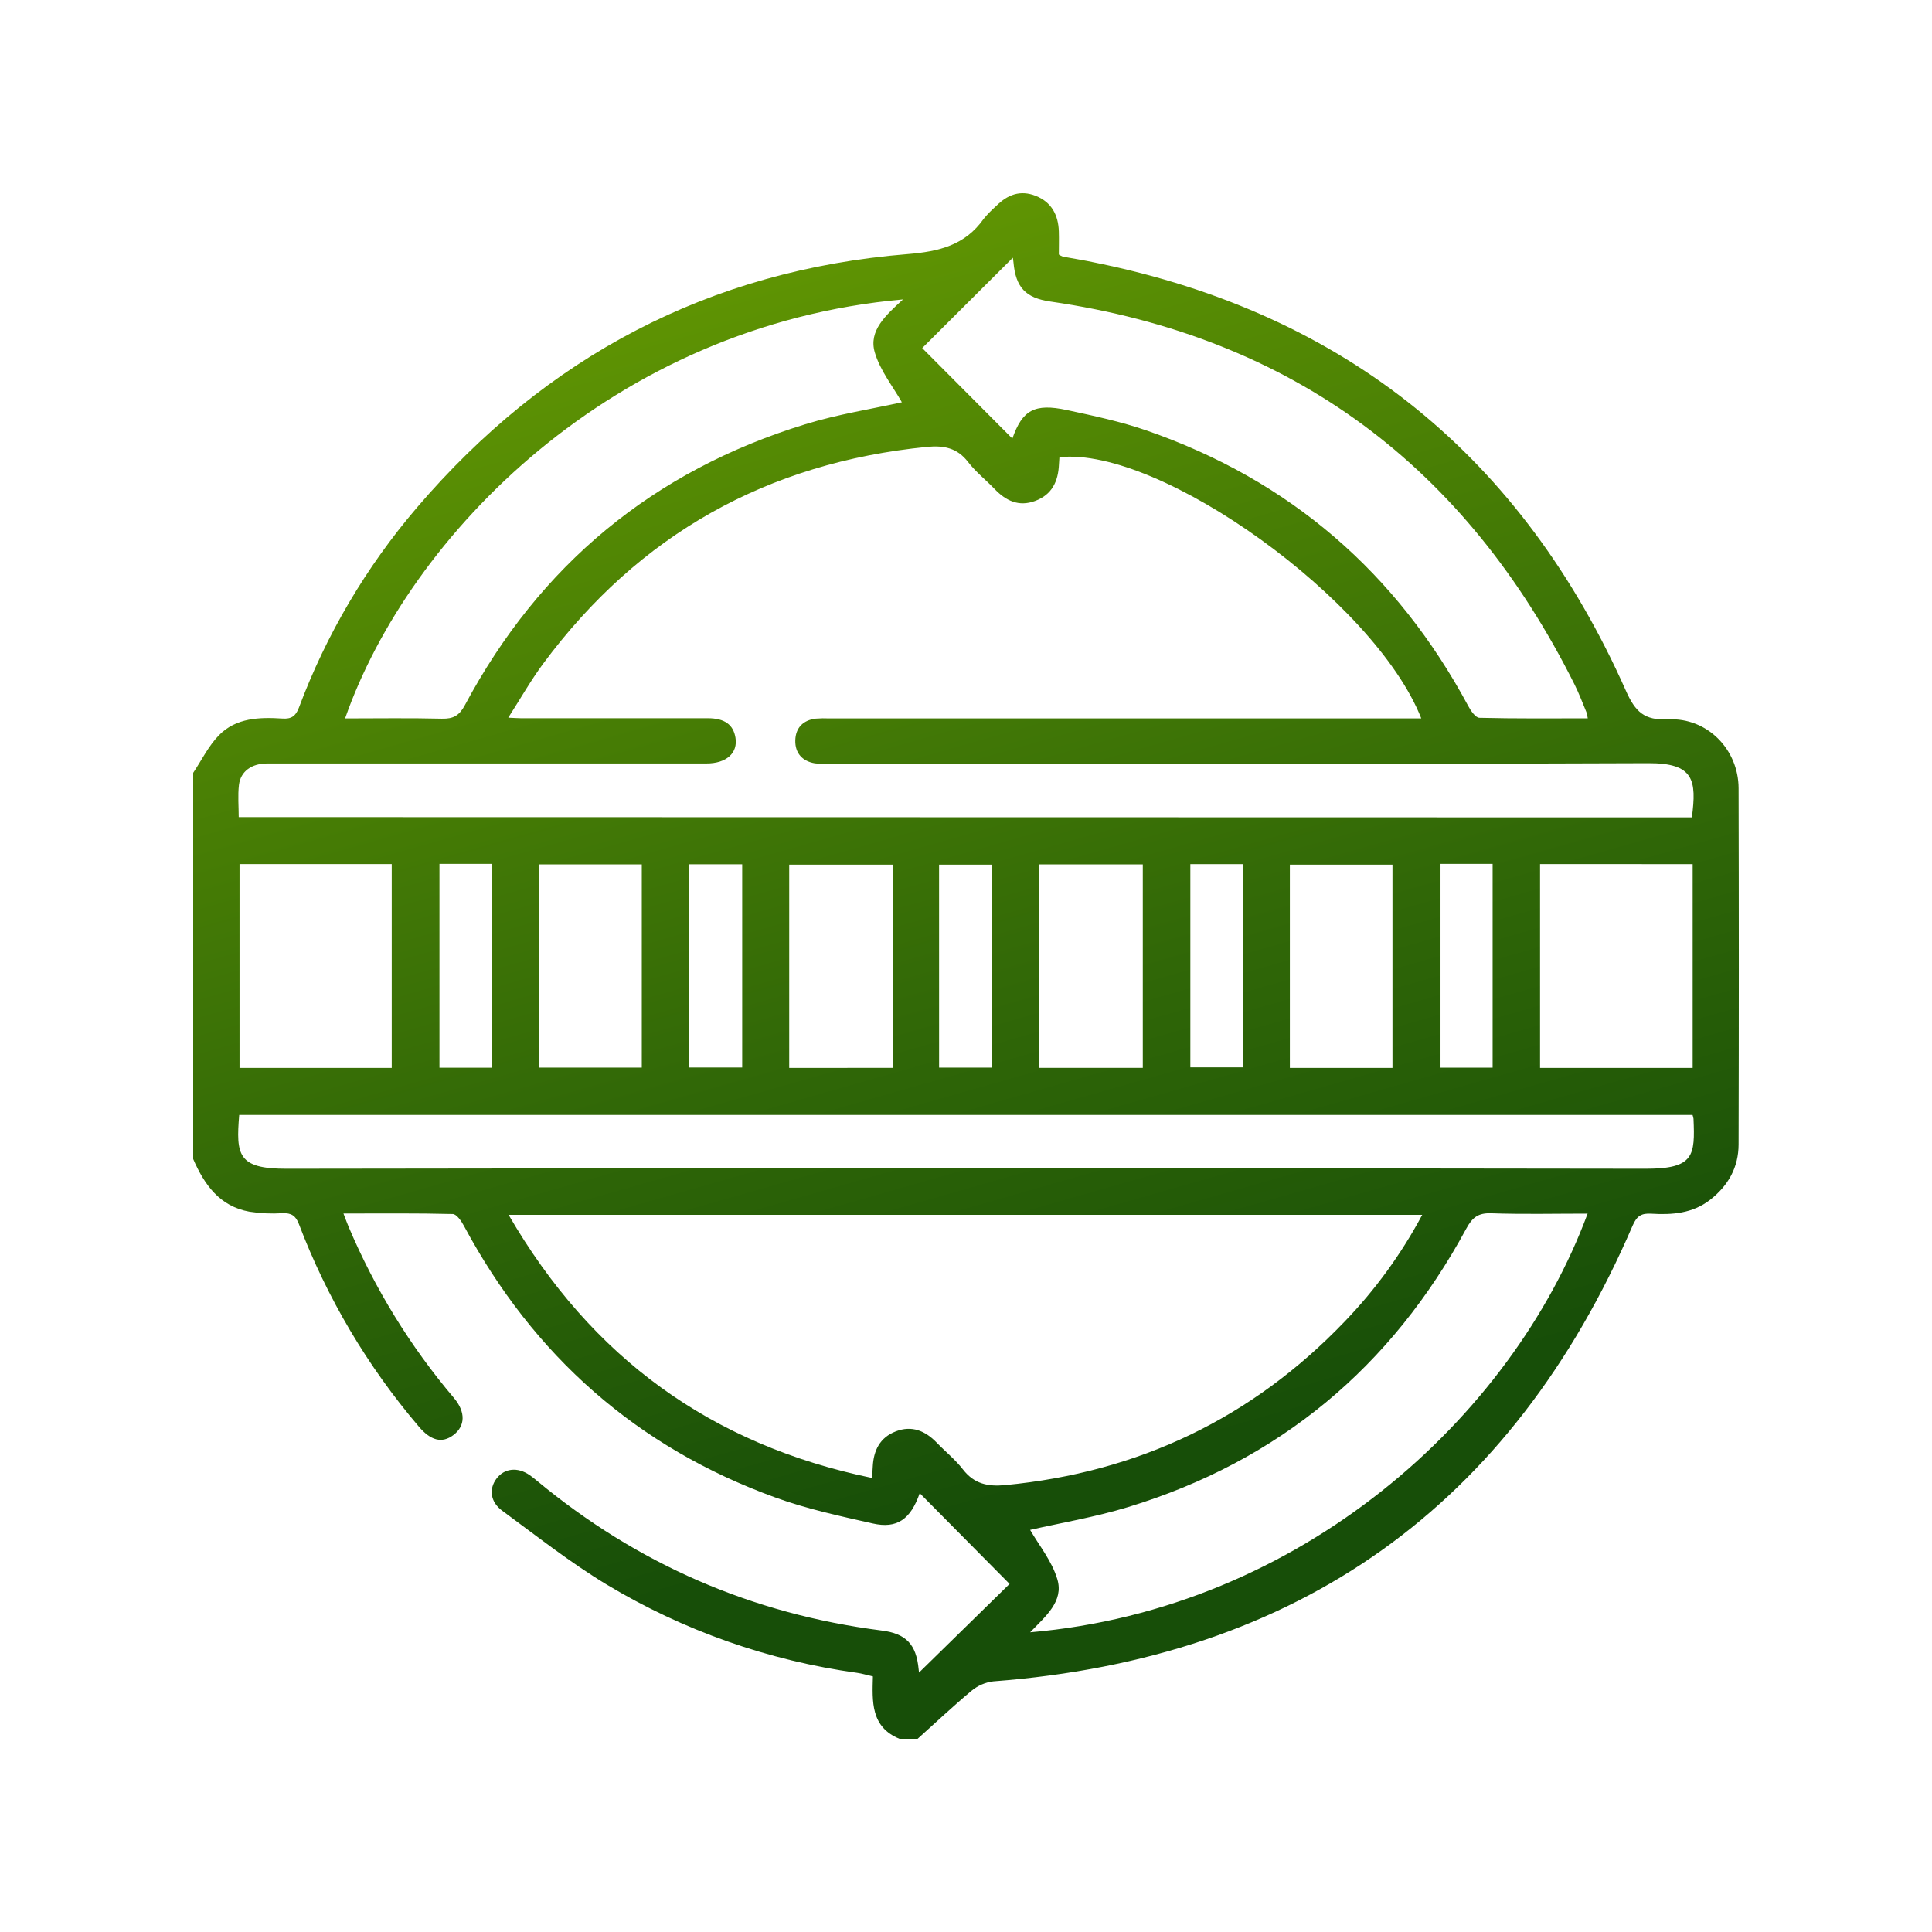 <?xml version="1.0" encoding="UTF-8"?> <svg xmlns="http://www.w3.org/2000/svg" width="100" height="100" viewBox="0 0 100 100" fill="none"> <path d="M47.496 90H46.557C45.057 89.388 45.148 88.062 45.181 86.77C44.867 86.7 44.626 86.623 44.374 86.587C39.782 85.956 35.365 84.399 31.392 82.01C29.513 80.875 27.766 79.494 25.988 78.189C25.374 77.738 25.304 77.065 25.692 76.542C26.099 75.994 26.788 75.916 27.414 76.351C27.541 76.438 27.665 76.537 27.784 76.637C32.979 80.952 38.923 83.537 45.617 84.393C46.898 84.549 47.427 85.109 47.549 86.404C47.559 86.498 47.571 86.591 47.568 86.573C49.154 85.022 50.751 83.456 52.255 81.983L47.605 77.287C47.136 78.63 46.439 79.144 45.163 78.852C43.473 78.47 41.762 78.103 40.137 77.512C32.958 74.912 27.613 70.169 24.012 63.448C23.881 63.204 23.637 62.844 23.436 62.838C21.58 62.791 19.721 62.811 17.777 62.811C17.896 63.124 17.965 63.309 18.043 63.495C19.401 66.709 21.24 69.698 23.496 72.359C24.113 73.09 24.081 73.81 23.477 74.272C22.873 74.734 22.284 74.558 21.674 73.835C19.022 70.724 16.925 67.181 15.473 63.361C15.307 62.922 15.078 62.777 14.62 62.795C14.05 62.831 13.478 62.805 12.913 62.717C11.371 62.44 10.578 61.321 10 59.992V40.001C10.438 39.346 10.792 38.609 11.334 38.055C12.223 37.149 13.433 37.116 14.621 37.192C15.078 37.222 15.305 37.07 15.471 36.63C16.885 32.849 18.952 29.344 21.577 26.276C28.261 18.462 36.702 13.986 46.978 13.152C48.601 13.019 49.952 12.695 50.918 11.323C51.116 11.085 51.333 10.863 51.566 10.659C52.145 10.079 52.807 9.817 53.615 10.14C54.423 10.462 54.78 11.129 54.805 11.979C54.818 12.389 54.805 12.801 54.805 13.175C54.869 13.218 54.937 13.254 55.008 13.282C55.571 13.385 56.136 13.474 56.694 13.595C69.674 16.231 78.791 23.684 84.15 35.738C84.646 36.854 85.111 37.293 86.341 37.233C88.368 37.136 89.982 38.786 89.989 40.799C90.005 46.942 90.005 53.085 89.989 59.229C89.989 60.417 89.455 61.371 88.512 62.104C87.605 62.808 86.554 62.886 85.475 62.821C84.975 62.789 84.724 62.924 84.505 63.436C78.243 77.963 67.211 85.827 51.41 87.027C50.99 87.079 50.596 87.252 50.273 87.525C49.324 88.317 48.423 89.17 47.496 90ZM87.572 42.308C87.82 40.388 87.691 39.49 85.306 39.503C71.192 39.556 57.077 39.53 42.962 39.528C42.701 39.544 42.44 39.539 42.18 39.511C41.525 39.401 41.15 38.979 41.164 38.327C41.178 37.676 41.564 37.274 42.228 37.196C42.462 37.178 42.697 37.174 42.931 37.185H73.565C71.166 31.09 60.068 23.106 54.835 23.665C54.827 23.787 54.818 23.914 54.811 24.043C54.772 24.918 54.45 25.608 53.573 25.93C52.726 26.244 52.059 25.916 51.474 25.304C51.023 24.835 50.5 24.425 50.107 23.913C49.545 23.178 48.844 23.049 47.989 23.13C39.712 23.95 33.072 27.662 28.117 34.348C27.478 35.211 26.946 36.151 26.307 37.147C26.638 37.161 26.791 37.175 26.943 37.175C30.173 37.175 33.402 37.175 36.63 37.175C37.499 37.175 37.954 37.502 38.067 38.179C38.202 38.975 37.597 39.517 36.571 39.517C31.179 39.517 25.788 39.517 20.398 39.517C18.206 39.517 16.024 39.517 13.835 39.517C13.023 39.517 12.455 39.924 12.368 40.627C12.303 41.178 12.356 41.743 12.356 42.293L87.572 42.308ZM73.602 62.88H26.325C30.608 70.267 36.802 74.778 45.138 76.499C45.156 76.226 45.166 76.077 45.173 75.927C45.213 75.08 45.539 74.406 46.369 74.087C47.198 73.768 47.887 74.056 48.479 74.666C48.931 75.136 49.45 75.549 49.844 76.06C50.423 76.806 51.129 76.955 52.026 76.869C58.935 76.208 64.805 73.409 69.605 68.398C71.189 66.753 72.539 64.896 73.614 62.88H73.602ZM47.734 18.017L52.399 22.701C52.914 21.234 53.537 20.863 55.217 21.223C56.608 21.522 58.013 21.82 59.354 22.285C66.762 24.853 72.29 29.642 75.997 36.544C76.128 36.79 76.374 37.149 76.573 37.153C78.429 37.2 80.287 37.181 82.183 37.181C82.166 37.072 82.142 36.964 82.111 36.857C81.911 36.378 81.729 35.89 81.498 35.427C75.862 24.155 66.912 17.424 54.368 15.608C53.091 15.423 52.569 14.88 52.457 13.573C52.449 13.48 52.43 13.388 52.424 13.339L47.734 18.017ZM87.606 57.709H12.381C12.212 59.768 12.306 60.499 14.811 60.494C38.274 60.457 61.737 60.457 85.2 60.494C87.692 60.494 87.736 59.807 87.656 57.907C87.644 57.84 87.628 57.774 87.606 57.709ZM46.74 15.498C31.739 16.832 21.177 27.698 17.862 37.185C19.541 37.185 21.207 37.158 22.871 37.199C23.463 37.213 23.771 37.042 24.062 36.499C27.937 29.241 33.819 24.375 41.682 21.959C43.372 21.439 45.138 21.167 46.68 20.822C46.225 20.013 45.555 19.185 45.279 18.242C44.949 17.122 45.832 16.331 46.74 15.498ZM82.174 62.817C80.463 62.817 78.824 62.856 77.188 62.799C76.515 62.775 76.211 63.01 75.896 63.591C72.02 70.762 66.206 75.62 58.393 78.005C56.671 78.53 54.893 78.827 53.319 79.187C53.775 79.981 54.451 80.803 54.728 81.744C55.071 82.885 54.111 83.663 53.319 84.488C67.329 83.284 78.256 73.392 82.174 62.817ZM12.398 44.724V55.275H20.276V44.724H12.398ZM79.713 44.724V55.275H87.612V44.728L79.713 44.724ZM46.212 55.272V44.755H40.849V55.275L46.212 55.272ZM53.8 55.272H59.151V44.741H53.794L53.8 55.272ZM27.915 55.259H33.219V44.741H27.909L27.915 55.259ZM72.074 55.275V44.755H66.763V55.275H72.074ZM22.746 44.714V55.263H25.445V44.714H22.746ZM38.416 44.735H35.68V55.253H38.416V44.735ZM48.607 55.259H51.355V44.755H48.606L48.607 55.259ZM61.612 44.727V55.244H64.329V44.727H61.612ZM74.561 44.714V55.261H77.258V44.714H74.561Z" fill="url(#paint0_linear_127_1419)"></path> <defs> <linearGradient id="paint0_linear_127_1419" x1="22.8" y1="13.2" x2="42.644" y2="82.654" gradientUnits="userSpaceOnUse"> <stop offset="0.036" stop-color="#629703"></stop> <stop offset="0.646" stop-color="#2F6607"></stop> <stop offset="0.969" stop-color="#174E08"></stop> </linearGradient> </defs> </svg> 